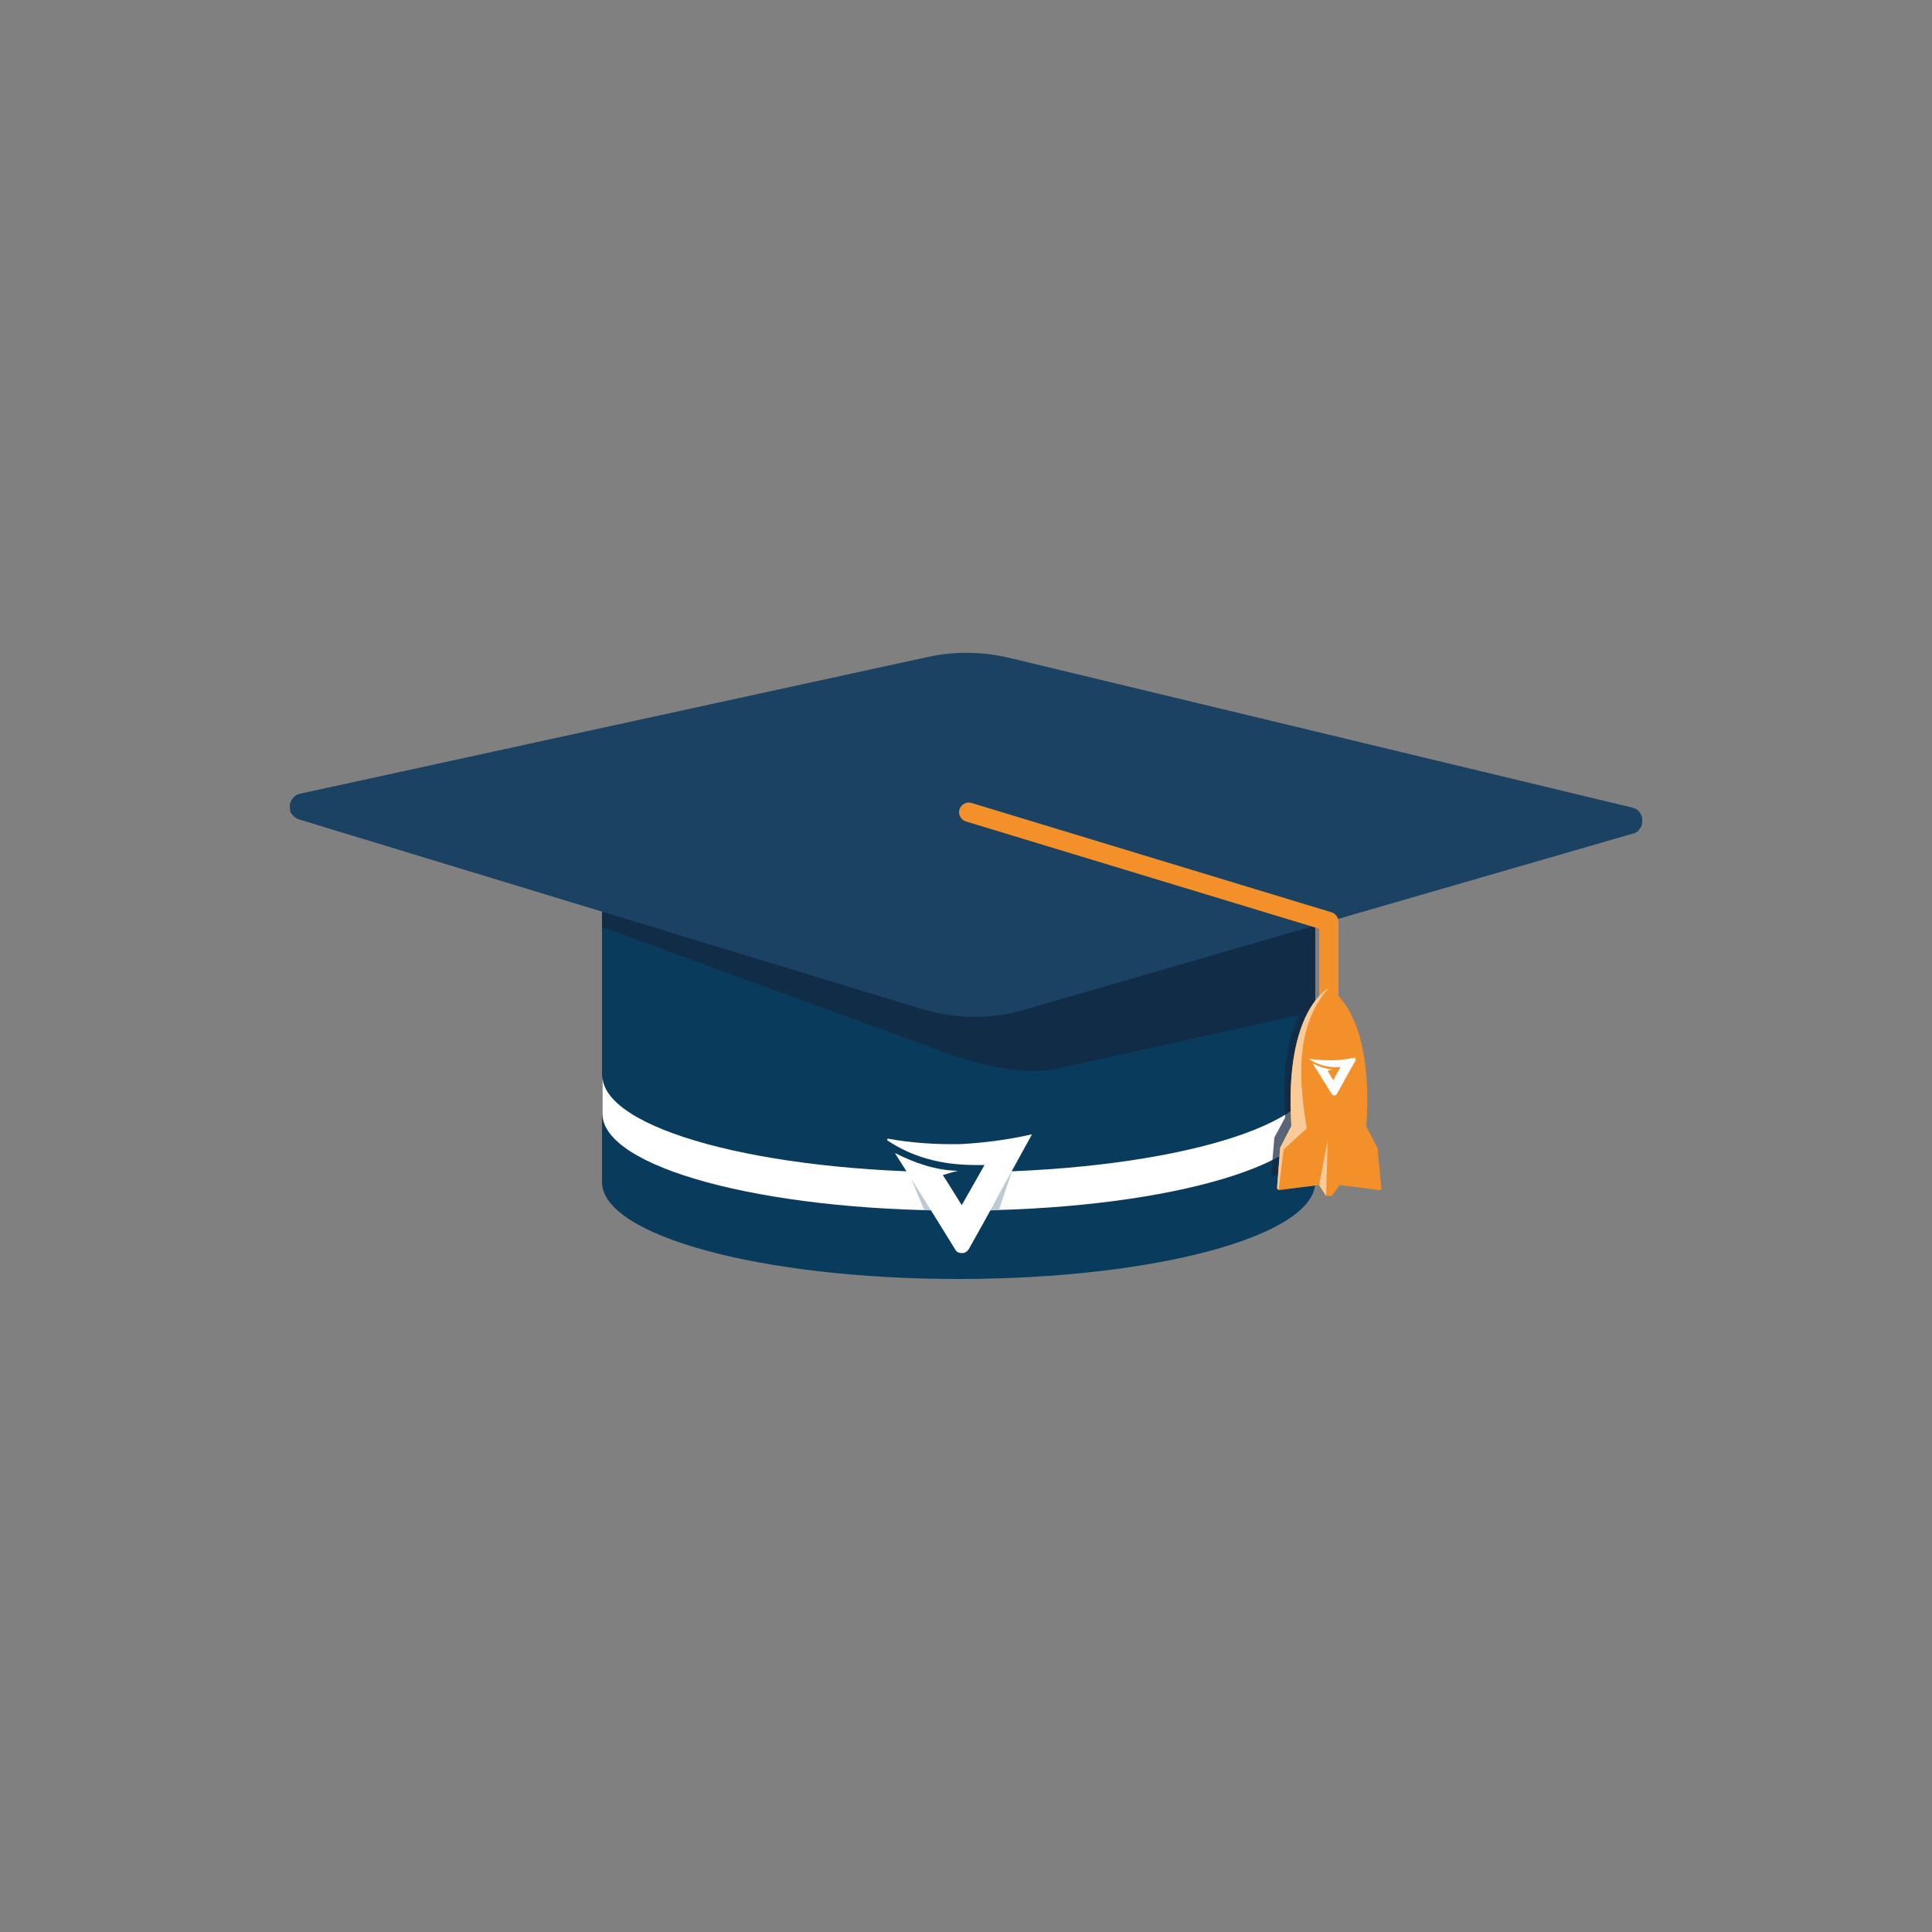 <?xml version="1.0" encoding="utf-8"?>
<!-- Generator: Adobe Illustrator 26.2.1, SVG Export Plug-In . SVG Version: 6.00 Build 0)  -->
<svg version="1.1" id="Ebene_1" xmlns="http://www.w3.org/2000/svg" xmlns:xlink="http://www.w3.org/1999/xlink" x="0px" y="0px"
	 viewBox="0 0 500 500" style="enable-background:new 0 0 500 500;" xml:space="preserve">
<rect x="0" y="0" width="500" height="500" fill="#808080" stroke="none"/>
<style type="text/css">
	.st0{fill:#093C5C;}
	.st1{fill:#FFFFFF;}
	.st2{opacity:0.7;fill:#15263F;enable-background:new    ;}
	.st3{fill:#1B4262;}
	.st4{fill:#F3902A;}
	.st5{fill:#FBCA99;}
	.st6{fill:#BCCBD3;}
</style>
<path class="st0" d="M155.8,228.1v77.8c0,13.9,41.3,25.1,92.3,25.1s92.3-11.2,92.3-25.1v-77.8H155.8z"/>
<path class="st1" d="M248.2,303.4c-51,0-92.3-11.2-92.3-25.1v9.9c0,13.9,41.3,25.1,92.3,25.1s92.3-11.2,92.3-25.1v-9.9
	C340.5,292.2,299.2,303.4,248.2,303.4z"/>
<path class="st2" d="M155.8,228.1v11.8c0,0,82.7,30.3,90.8,33.2c8.1,2.8,19.2,5.2,26.8,3.5c6.4-1.4,49.2-10.9,62.8-13.9
	c-2.4,4.8-4.6,12.9-3.6,26.5l-2.8,5.2l-0.8,9.5l0.4,0.4l9.5-1.1l1.4,2.1v-43.6v-4.6v-29H155.8z"/>
<path class="st3" d="M424.2,214.7c0.3-0.4,0.6-0.7,0.7-1.3l0,0c0.1-0.4,0.1-1,0.1-1.4c0-0.1,0-0.1,0-0.3c-0.1-0.4-0.3-1-0.6-1.4l0,0
	l0,0c-0.4-0.6-1.1-1.1-2-1.3l-161-38.7c-7-1.7-14.2-1.8-21.2-0.3L77.7,205.4c-1.5,0.3-2.4,1.5-2.7,2.8v0.1c0,0.6,0,1,0.1,1.5
	c0,0,0,0,0,0.1c0.1,0.4,0.4,0.8,0.7,1.1c0.1,0.1,0.1,0.1,0.3,0.3c0.4,0.3,0.8,0.7,1.4,0.8l161,49c8.8,2.7,18.2,2.8,27,0.1
	l157.2-45.5c0.6-0.1,1-0.4,1.4-0.8C424,214.8,424,214.8,424.2,214.7z"/>
<path class="st4" d="M343.9,241c-0.3,0-0.4,0-0.7-0.1L250,212.6c-1.3-0.4-2.1-1.8-1.7-3.1c0.4-1.3,1.8-2.1,3.1-1.7l93.2,28.3
	c1.3,0.4,2.1,1.8,1.7,3.1C346,240.3,345,241,343.9,241z"/>
<path class="st4" d="M345.7,256.8c-1-0.6-2.5-0.6-3.5,0c-0.4,0.3-0.7,0.7-0.7,1s0.3,0.7,0.7,1c1,0.6,2.5,0.6,3.5,0
	c0.4-0.3,0.7-0.7,0.7-1S346.1,257.1,345.7,256.8z"/>
<rect x="341.4" y="238.5" class="st4" width="5" height="19.5"/>
<g>
	<g>
		<path class="st4" d="M356.5,297.1l-2.9-5.6c2.1-30.3-9.7-35.7-9.7-35.7l0,0l0,0c0,0-11.6,5.5-9.7,35.7l-2.9,5.6l-0.8,10.5l0.4,0.4
			l10.4-1.3l2,2.8h0.7l0,0h0.7l2-2.8l10.4,1.3l0.4-0.4L356.5,297.1z"/>
		<polygon class="st5" points="343.2,309.5 343.6,295 341.4,306.7 		"/>
		<path class="st5" d="M343.9,255.7c0,0-11.6,5.5-9.7,35.7l-2.9,5.6l-0.8,10.5l0.4,0.4l1.3-10.4l6-5.5
			C336.3,280.8,334.8,265.7,343.9,255.7z"/>
	</g>
	<path class="st1" d="M350.7,273.7L350.7,273.7L350.7,273.7c-2.1,0.4-4.1,0.7-6,0.7c-2,0-3.9-0.1-5.9-0.4l0,0c0,0,0,0,0,0.1
		c2.1,1.4,4.5,2.1,7.3,2.1c0.3,0,0.4,0,0.7,0l0,0h0.1c-0.6,1.1-1.3,2.2-1.8,3.4c-0.6-0.8-1-1.7-1.5-2.5c0.4-0.1,0.8-0.3,1.3-0.4l0,0
		c-1.8,0-3.5-0.7-5.2-1.5l2.2,3.5l2.8,4.5c0.1,0.1,0.3,0.3,0.6,0.3l0,0c0.3,0,0.4-0.1,0.6-0.3c0.6-1,1.8-3.2,2.8-5
		c0,0,2.1-3.8,2.2-3.9C350.6,273.9,350.7,273.8,350.7,273.7L350.7,273.7L350.7,273.7L350.7,273.7z"/>
</g>
<path class="st6" d="M235,303.1l4.2,10.1c2.9,0.1,6,0.1,9.1,0.1c3.5,0,6.9,0,10.2-0.1l3.4-10.1h-0.1c-4.5,0.1-9,0.3-13.6,0.3
	C243.7,303.4,239.2,303.2,235,303.1z"/>
<polygon class="st0" points="237.7,300.3 249,313 259.1,300.3 "/>
<path class="st1" d="M267,293.7v-0.1c0,0-0.1-0.1-0.1,0c-6.2,1.4-12.5,2.2-18.5,2.5c-6.2,0.1-12.5-0.3-18.5-1.4
	c-0.1,0-0.1,0-0.3,0.1c0,0.1,0,0.1,0,0.3c6.4,4.3,13.9,6.4,22.8,6.4c0.7,0,1.4,0,2.1,0l0,0h0.3c-2,3.5-3.9,6.9-5.9,10.4
	c-1.7-2.7-3.2-5.2-4.9-7.8c1.4-0.4,2.7-0.8,3.9-1.1l0,0c-5.7-0.1-11.1-2-16.3-4.6l6.9,10.9l8.8,14.2c0.3,0.6,1,0.8,1.7,0.8l0,0
	c0.7,0,1.3-0.4,1.7-1c1.8-3.2,5.6-9.9,8.8-16c0,0,6.6-11.9,6.9-12.5C266.7,294.3,266.8,294,267,293.7L267,293.7L267,293.7L267,293.7
	z"/>
</svg>

